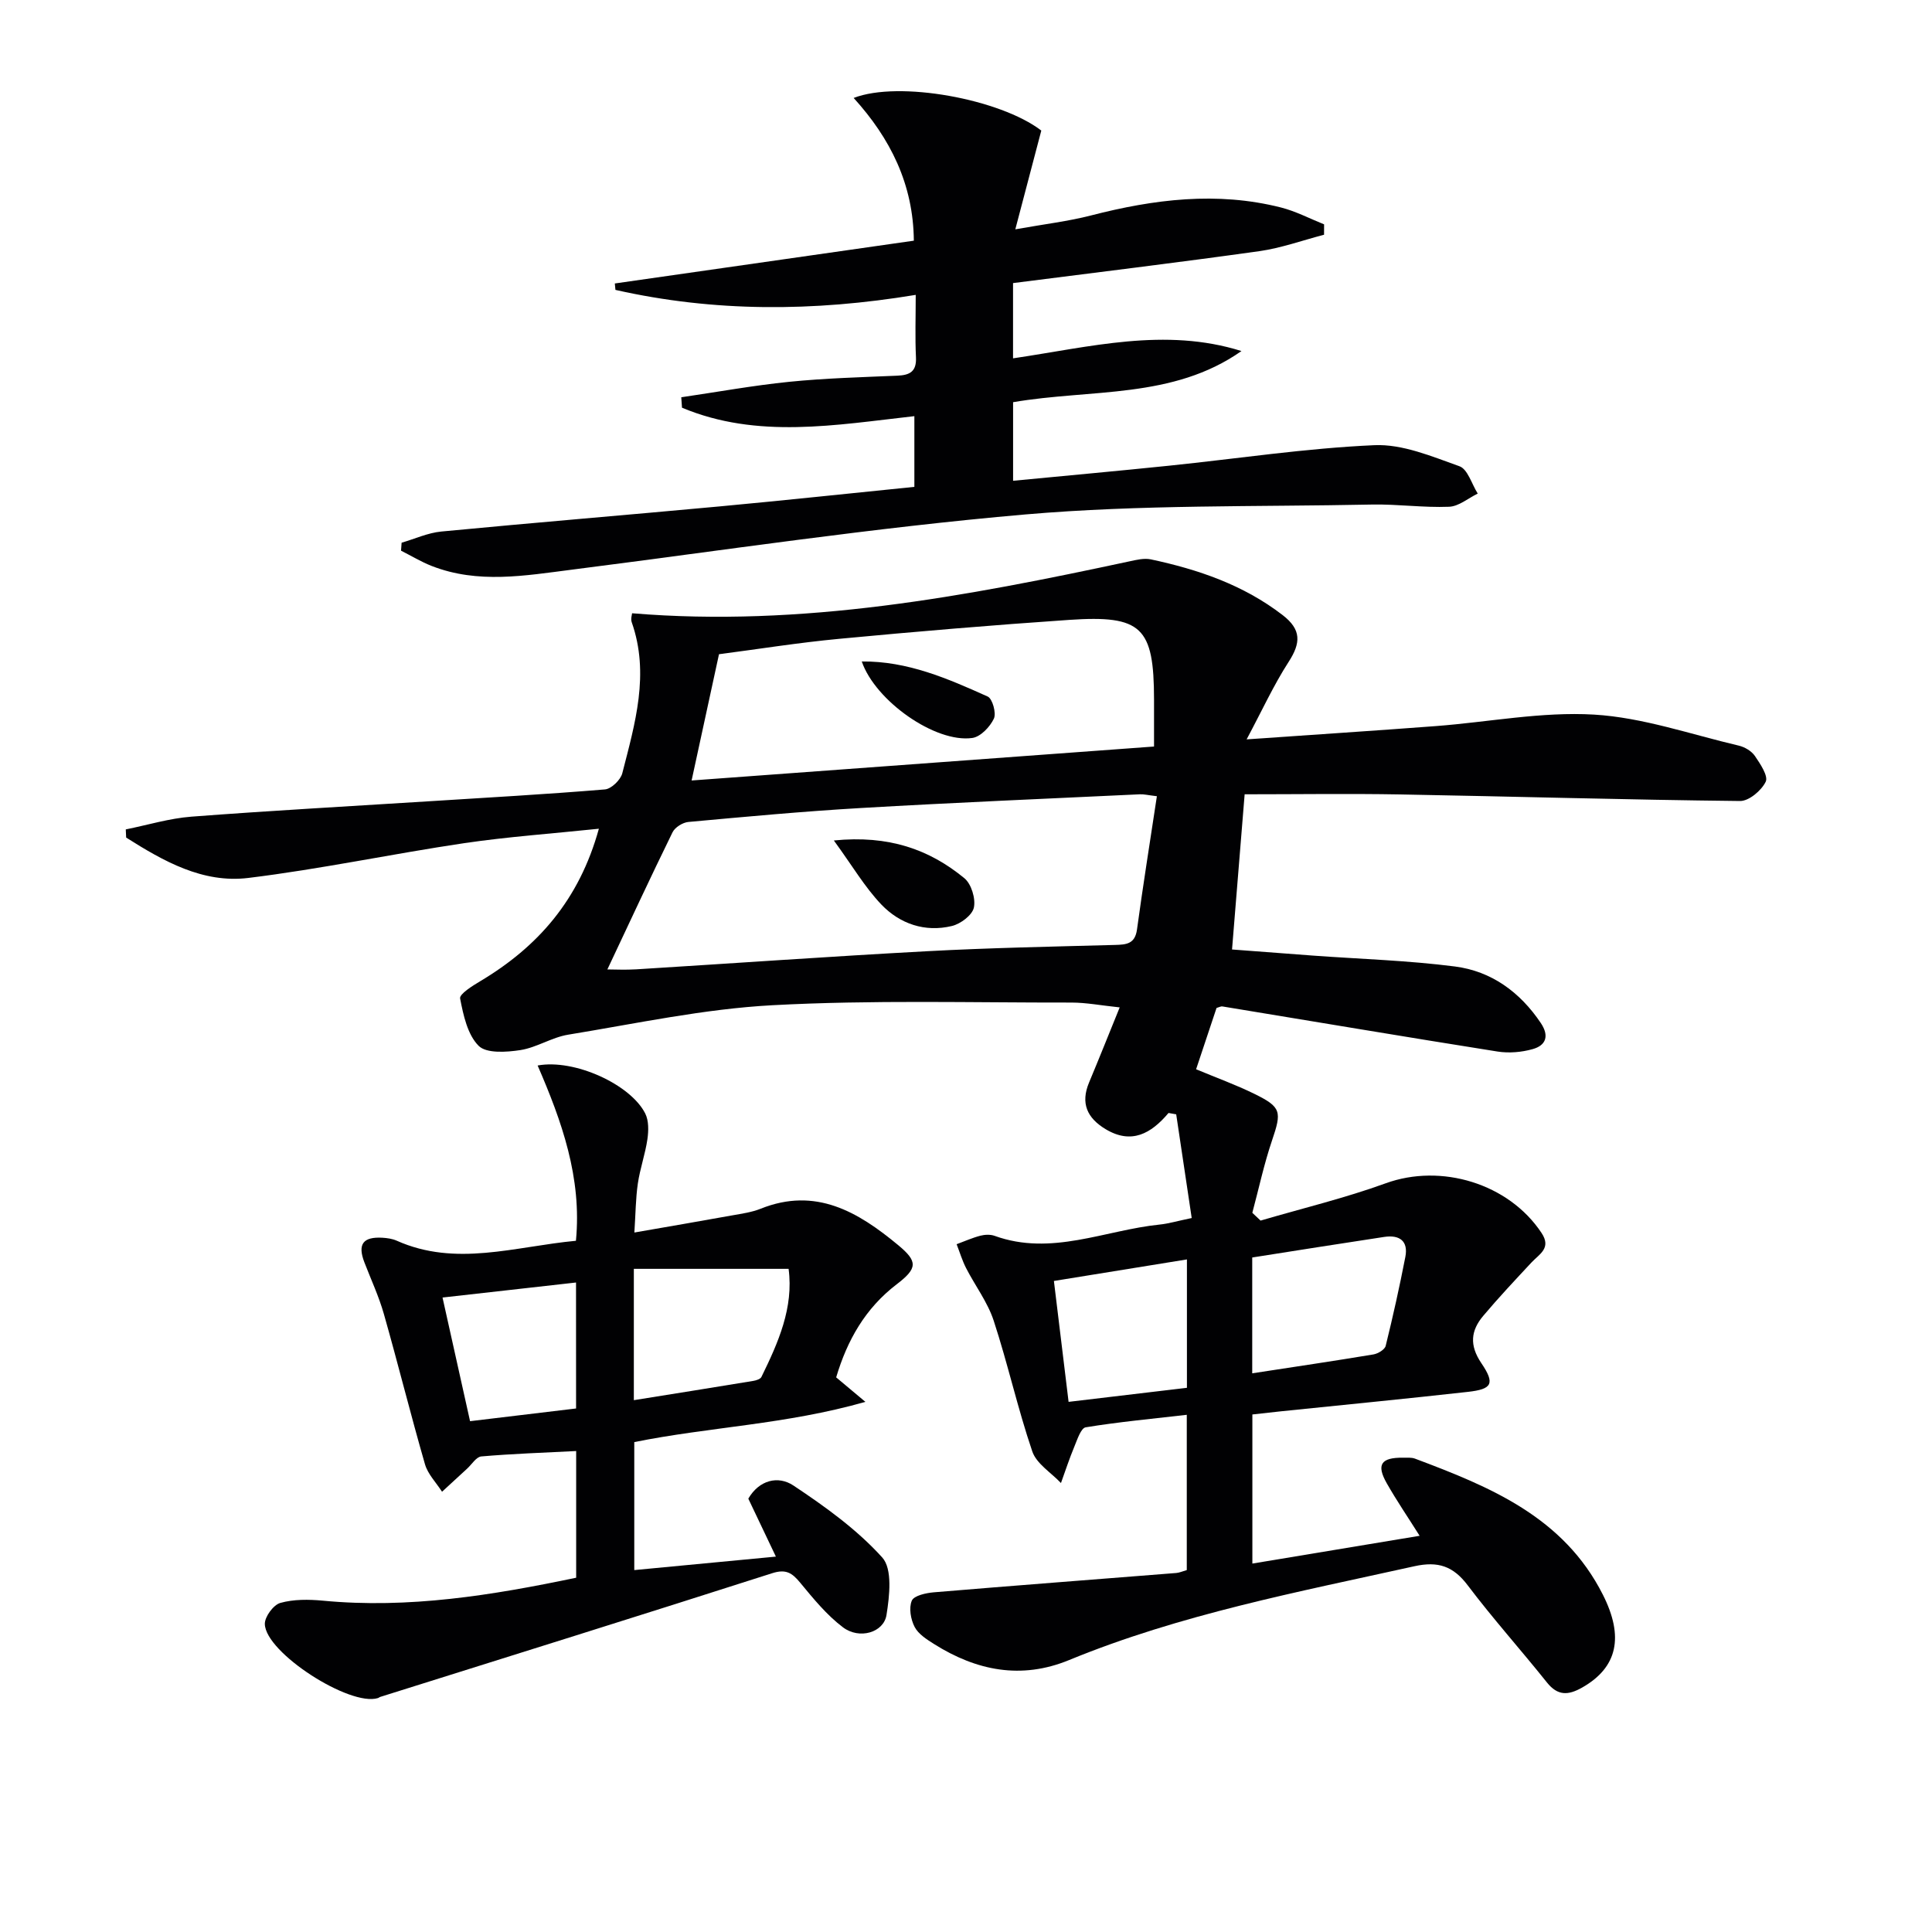 <svg enable-background="new 0 0 400 400" viewBox="0 0 400 400" xmlns="http://www.w3.org/2000/svg"><g fill="#010103"><path d="m123.99 171.58c-9.77 1.02-18.89 1.66-27.9 2.99-14.93 2.22-29.73 5.37-44.69 7.2-9.43 1.15-17.58-3.49-25.28-8.36-.03-.56-.05-1.12-.08-1.69 4.53-.91 9.02-2.29 13.6-2.64 16.25-1.24 32.52-2.13 48.78-3.16 12.28-.78 24.57-1.46 36.83-2.48 1.32-.11 3.24-1.97 3.59-3.35 2.63-10.27 5.71-20.57 1.95-31.27-.24-.7.06-1.59.08-1.85 35.21 2.93 69.14-3.49 102.98-10.75 1.44-.31 3.03-.7 4.41-.41 9.82 2.09 19.17 5.28 27.3 11.54 3.91 3.01 3.77 5.77 1.24 9.68-3.1 4.8-5.5 10.06-8.7 16.05 14.02-.98 26.6-1.8 39.16-2.75 10.94-.83 21.93-3.02 32.77-2.38 10.09.6 20.02 4.09 29.99 6.43 1.22.29 2.62 1.12 3.31 2.13 1.11 1.63 2.81 4.16 2.24 5.34-.88 1.82-3.47 4.01-5.31 3.99-23.46-.25-46.91-.94-70.37-1.36-10.61-.19-21.23-.03-32.2-.03-.89 10.93-1.73 21.31-2.61 32.13 5.68.43 11.25.86 16.82 1.27 9.78.71 19.61 1 29.32 2.25 7.55.97 13.48 5.29 17.79 11.71 1.79 2.67 1.07 4.63-1.69 5.4-2.3.65-4.92.87-7.27.5-19.01-3.01-37.99-6.22-56.98-9.34-.29-.05-.63.16-1.2.32-1.36 4.08-2.76 8.29-4.23 12.69 4.16 1.74 8.21 3.2 12.06 5.09 5.62 2.75 5.68 3.69 3.66 9.65-1.66 4.89-2.74 9.98-4.08 14.98.57.54 1.14 1.07 1.71 1.61 8.65-2.54 17.45-4.65 25.9-7.72 11.47-4.17 25.47.02 32.27 10.28 2.1 3.16-.46 4.37-2.1 6.13-3.38 3.63-6.78 7.24-9.97 11.03-2.57 3.05-2.91 6.08-.39 9.8 2.89 4.27 2.2 5.38-2.77 5.94-12.87 1.44-25.76 2.69-38.65 4.02-1.95.2-3.9.43-5.99.66v30.87c11.62-1.93 22.97-3.82 34.63-5.75-2.45-3.89-4.77-7.29-6.8-10.86-2.21-3.89-1.2-5.36 3.37-5.31.83.01 1.73-.08 2.48.2 15.53 5.83 30.74 12.05 38.89 28.17 4.4 8.7 3.05 15.06-4.31 19.23-2.87 1.62-5.04 1.73-7.27-1.06-5.4-6.76-11.19-13.21-16.4-20.11-3.01-3.99-6.15-5.04-11.03-3.96-24.15 5.35-48.48 9.96-71.51 19.43-9.9 4.07-19.16 2.21-27.92-3.3-1.52-.96-3.27-2.06-4.05-3.55-.82-1.57-1.23-3.95-.59-5.45.45-1.05 2.93-1.59 4.56-1.73 16.73-1.4 33.46-2.67 50.19-4 .64-.05 1.27-.34 2.18-.6 0-10.58 0-21.13 0-32.15-7.17.83-14.09 1.47-20.93 2.59-.99.16-1.74 2.54-2.35 4-1.03 2.47-1.86 5.02-2.77 7.54-2.04-2.17-5.07-3.99-5.94-6.56-3.03-8.9-5.06-18.14-7.99-27.07-1.26-3.84-3.85-7.24-5.72-10.89-.8-1.57-1.31-3.28-1.95-4.93 1.63-.6 3.23-1.32 4.91-1.76.93-.24 2.08-.29 2.96.03 11.75 4.25 22.82-1.18 34.18-2.34 1.79-.18 3.54-.71 6.62-1.35-1.08-7.2-2.14-14.33-3.21-21.47-.53-.09-1.06-.19-1.59-.28-3.64 4.32-7.7 6.54-13.01 3.36-3.85-2.31-5.24-5.37-3.44-9.67 2.09-5 4.1-10.03 6.34-15.55-3.86-.4-6.92-1-9.98-1-20.64.03-41.32-.56-61.91.55-14.17.76-28.23 3.8-42.3 6.1-3.38.55-6.51 2.66-9.89 3.19-2.87.44-7.03.73-8.64-.88-2.31-2.31-3.17-6.35-3.84-9.81-.17-.91 2.56-2.62 4.18-3.58 11.91-7.11 20.47-16.8 24.55-31.56zm115.53-6.73c-1.9-.23-2.71-.44-3.5-.4-19.25.91-38.51 1.72-57.76 2.84-11.93.69-23.85 1.8-35.75 2.89-1.17.11-2.77 1.11-3.27 2.14-4.64 9.46-9.07 19.02-13.49 28.39 1.46 0 3.73.12 5.98-.02 20.06-1.24 40.12-2.67 60.19-3.75 12.95-.7 25.93-.95 38.9-1.3 2.37-.06 4.16-.19 4.58-3.18 1.23-9.03 2.67-18.02 4.12-27.61zm-96.33-3.26c31.94-2.34 63.63-4.67 95.74-7.03 0-3.48 0-6.61 0-9.74-.02-14.98-2.52-17.5-17.56-16.48-15.88 1.08-31.75 2.42-47.61 3.92-8.51.8-16.96 2.16-24.9 3.19-1.97 9.08-3.79 17.48-5.67 26.14zm116.07 122.74c8.73-1.34 16.92-2.55 25.09-3.91.95-.16 2.35-1 2.54-1.77 1.51-6.1 2.87-12.24 4.07-18.41.65-3.34-1.24-4.62-4.36-4.15-9.13 1.38-18.25 2.83-27.34 4.26zm-38.02 5.91c8.65-1.03 16.63-1.97 24.5-2.91 0-9.08 0-17.52 0-26.58-9.38 1.52-18.42 2.98-27.54 4.46 1.05 8.59 2 16.45 3.04 25.03z"/><path d="m83.15 112.36c2.73-.79 5.42-2.04 8.2-2.31 19.19-1.84 38.4-3.42 57.6-5.2 13.38-1.24 26.74-2.68 40.36-4.05 0-4.92 0-9.53 0-14.64-16.26 1.82-32.5 4.79-48.11-1.75-.05-.72-.1-1.44-.15-2.16 7.44-1.09 14.86-2.44 22.34-3.2 7.44-.75 14.93-.95 22.4-1.27 2.58-.11 3.99-.85 3.85-3.8-.2-4.12-.05-8.26-.05-12.93-21.21 3.51-41.77 3.57-62.17-1.03-.04-.44-.09-.89-.13-1.33 20.52-2.94 41.05-5.88 61.91-8.86-.1-11.67-4.85-21.17-12.46-29.55 9.38-3.64 30.35.23 38.85 6.75-1.68 6.37-3.34 12.69-5.38 20.45 6.09-1.09 10.96-1.66 15.66-2.87 13.03-3.36 26.1-5.01 39.35-1.65 3.07.78 5.95 2.3 8.92 3.49 0 .72 0 1.44-.01 2.15-4.46 1.16-8.87 2.76-13.4 3.4-16.9 2.37-33.85 4.42-50.99 6.61v15.58c15.91-2.34 31.44-6.48 47.29-1.51-14.21 9.99-31.15 7.82-47.28 10.59v16.27c10.91-1.05 21.6-2.02 32.27-3.12 14.18-1.46 28.31-3.62 42.52-4.25 5.83-.26 11.92 2.33 17.62 4.36 1.72.61 2.55 3.71 3.79 5.66-1.98.96-3.93 2.66-5.95 2.73-5.29.21-10.62-.56-15.92-.46-23.94.49-47.98-.01-71.79 2.05-31.38 2.72-62.59 7.45-93.86 11.43-9.74 1.24-19.45 2.98-29.02-.75-2.21-.86-4.26-2.11-6.38-3.18.04-.55.08-1.1.12-1.65z"/><path d="m119.29 326.65c0-8.97 0-17.57 0-26.23-6.75.35-13.21.56-19.64 1.12-1.05.09-1.97 1.65-2.95 2.54-1.73 1.59-3.46 3.18-5.18 4.77-1.21-1.89-2.93-3.62-3.53-5.68-2.98-10.33-5.57-20.77-8.51-31.11-1.04-3.66-2.67-7.15-4.04-10.71-1.44-3.74-.3-5.32 3.74-5.09.99.06 2.04.21 2.93.6 12.27 5.49 24.45 1.22 37.13.03 1.26-13.06-2.93-24.75-7.93-36.29 7.61-1.41 19.22 3.91 22.27 9.92.76 1.49.71 3.6.46 5.34-.45 3.09-1.53 6.08-1.98 9.17-.45 3.06-.46 6.19-.72 10.15 6.78-1.18 13.55-2.34 20.32-3.56 1.96-.35 3.98-.63 5.81-1.36 11.41-4.58 20.21.66 28.5 7.54 4.07 3.38 4.02 4.78-.32 8.1-6.51 4.97-10.25 11.6-12.53 19.27 1.64 1.37 3.12 2.62 6.05 5.07-16.45 4.69-32.27 5.18-47.85 8.33v26.5c9.45-.9 18.77-1.78 29.32-2.79-2.06-4.34-3.86-8.11-5.71-12 2.24-3.86 6.17-4.83 9.34-2.72 6.57 4.37 13.15 9.1 18.39 14.9 2.14 2.37 1.51 7.97.88 11.9-.58 3.66-5.63 5.12-9.01 2.56-3.37-2.54-6.14-5.95-8.86-9.24-1.68-2.03-2.94-2.88-5.81-1.96-27.02 8.66-54.11 17.11-81.18 25.62-.16.05-.28.19-.44.23-5.8 1.81-23.26-9.38-23.41-15.33-.04-1.5 1.78-3.97 3.2-4.37 2.77-.78 5.89-.74 8.81-.47 17.76 1.7 35.06-1.11 52.45-4.75zm11.94-36.76c8.41-1.35 16.57-2.64 24.73-3.99.6-.1 1.46-.37 1.68-.81 3.5-7.14 6.7-14.36 5.63-22.39-10.95 0-21.42 0-32.04 0zm-11.97-24.36c-9.46 1.06-18.3 2.06-27.64 3.11 1.9 8.53 3.79 17.01 5.7 25.6 7.59-.91 14.62-1.75 21.95-2.63-.01-8.82-.01-17.37-.01-26.08z"/><path d="m172.64 174.01c11.36-1.14 19.76 1.84 27.03 7.82 1.44 1.19 2.36 4.23 1.96 6.08-.34 1.57-2.75 3.38-4.56 3.81-5.56 1.34-10.74-.44-14.57-4.42-3.46-3.62-6.05-8.07-9.86-13.29z"/><path d="m178.42 136.95c9.48-.1 17.82 3.55 26.07 7.26.99.44 1.82 3.45 1.28 4.58-.81 1.71-2.76 3.76-4.47 4-7.65 1.08-20.09-7.69-22.88-15.84z"/></g></svg>